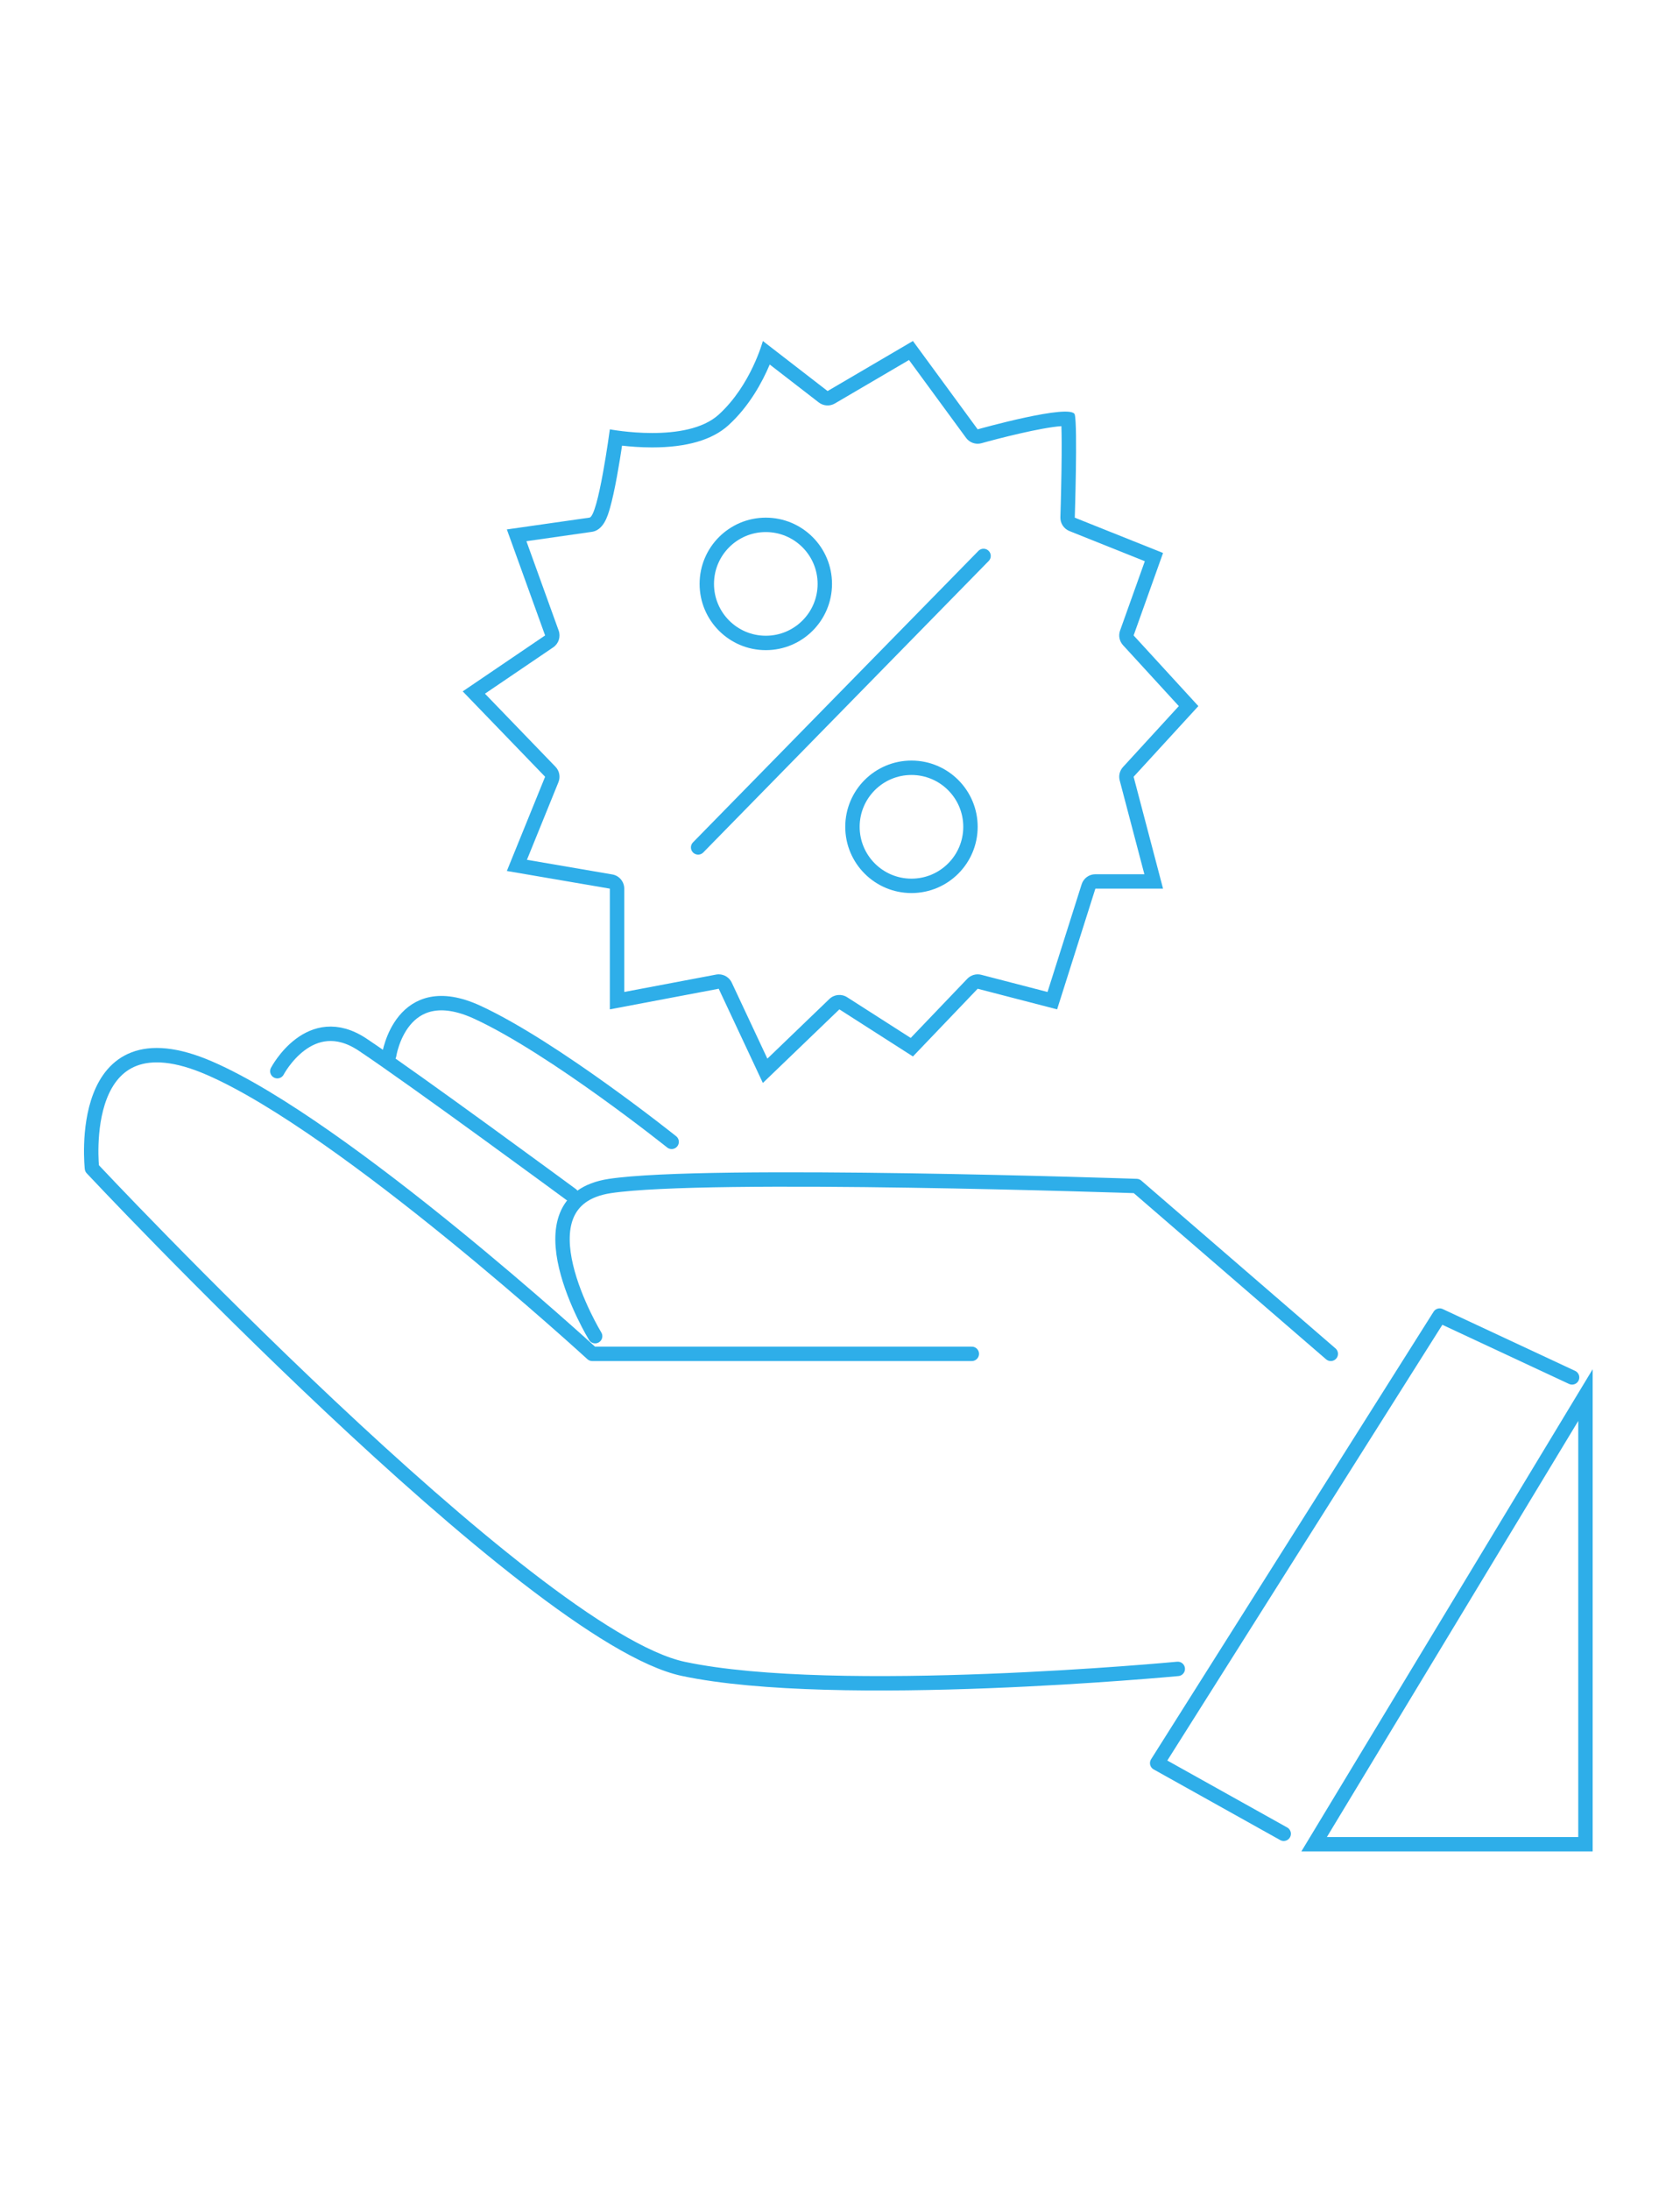 <svg xmlns="http://www.w3.org/2000/svg" width="350" height="456" viewBox="0 0 350 456">
  <g id="Group_4538" data-name="Group 4538" transform="translate(0 0.488)">
    <rect id="Rectangle_506" data-name="Rectangle 506" width="350" height="456" transform="translate(0 -0.488)" fill="none"/>
    <g id="Group_4537" data-name="Group 4537" transform="translate(19 70.512)">
      <path id="Path_1861" data-name="Path 1861" d="M14529.529,14809.488s-71.111,6.744-102.99,0-123.221-104.217-123.221-104.217-3.678-33.1,24.523-20.843,79.7,59.464,79.7,59.464h79.08" transform="translate(-14303.161 -14533.008)" fill="none" stroke="#2eaee9" stroke-linecap="round" stroke-linejoin="round" stroke-width="3"/>
      <path id="Path_1862" data-name="Path 1862" d="M14345.333,14684.651s6.744-12.873,17.778-5.517,43.525,31.265,43.525,31.265" transform="translate(-14306.555 -14532.619)" fill="none" stroke="#2eaee9" stroke-linecap="round" stroke-linejoin="round" stroke-width="3"/>
      <path id="Path_1863" data-name="Path 1863" d="M14370.667,14680.757s2.452-16.28,18.391-8.924,40.461,26.973,40.461,26.973" transform="translate(-14308.593 -14532.061)" fill="none" stroke="#2eaee9" stroke-linecap="round" stroke-linejoin="round" stroke-width="3"/>
      <path id="Path_1864" data-name="Path 1864" d="M14416.738,14742.479s-17.164-28.2,3.066-31.265,109.732,0,109.732,0l40.461,34.942" transform="translate(-14311.752 -14535.272)" fill="none" stroke="#2eaee9" stroke-linecap="round" stroke-linejoin="round" stroke-width="3"/>
      <path id="Path_1866" data-name="Path 1866" d="M14440.667,14629.357l59.464-60.69" transform="translate(-14314.224 -14523.915)" fill="none" stroke="#2eaee9" stroke-linecap="round" stroke-width="3"/>
      <g id="Path_1867" data-name="Path 1867" transform="translate(-14325.218 -14538.729)" fill="none" stroke-linecap="round" stroke-linejoin="round">
        <path d="M14638.023,14752.816l-60.69,100.4h60.69Z" stroke="none"/>
        <path d="M 14635.023 14763.578 L 14582.652 14850.217 L 14635.023 14850.217 L 14635.023 14763.578 M 14638.023 14752.816 L 14638.023 14853.217 L 14577.333 14853.217 L 14638.023 14752.816 Z" stroke="none" fill="#2eaee9"/>
      </g>
      <path id="Path_1868" data-name="Path 1868" d="M14571.026,14848.562l-26.359-14.713,58.852-93.182,27.587,12.874" transform="translate(-14322.59 -14537.751)" fill="none" stroke="#2eaee9" stroke-linecap="round" stroke-linejoin="round" stroke-width="3"/>
      <g id="Ellipse_64" data-name="Ellipse 64" transform="translate(126.75 36.782)" fill="none" stroke="#2eaee9" stroke-width="3">
        <circle cx="13.793" cy="13.793" r="13.793" stroke="none"/>
        <circle cx="13.793" cy="13.793" r="12.293" fill="none"/>
      </g>
      <g id="Ellipse_65" data-name="Ellipse 65" transform="translate(157.095 87.358)" fill="none" stroke="#2eaee9" stroke-width="3">
        <circle cx="13.793" cy="13.793" r="13.793" stroke="none"/>
        <circle cx="13.793" cy="13.793" r="12.293" fill="none"/>
      </g>
      <g id="Path_1869" data-name="Path 1869" transform="translate(-14309.934 -14520)" fill="none" stroke-linecap="round" stroke-linejoin="round">
        <path d="M14413.694,14556.782c1.839,0,4.291-18.392,4.291-18.392s15.938,3.066,22.682-3.064,9.2-15.326,9.2-15.326l13.486,10.421,17.778-10.421,13.487,18.391s19.616-5.517,20.229-3.064,0,21.456,0,21.456l18.392,7.356-6.131,17.165,13.487,14.713-13.487,14.713,6.131,23.295h-14.1l-7.97,25.135-16.552-4.291-13.487,14.1-15.325-9.809-15.939,15.326-9.2-19.617-22.682,4.291v-25.135l-21.457-3.678,7.97-19.617-17.165-17.778,17.165-11.647-7.97-22.069Z" stroke="none"/>
        <path d="M 14480.31 14523.957 L 14464.866 14533.009 C 14463.813 14533.629 14462.485 14533.544 14461.516 14532.795 L 14451.292 14524.896 C 14449.807 14528.422 14447.091 14533.541 14442.685 14537.546 C 14439.319 14540.605 14433.975 14542.157 14426.8 14542.157 C 14424.394 14542.157 14422.193 14541.979 14420.528 14541.789 C 14420.268 14543.524 14419.904 14545.815 14419.48 14548.127 C 14418.974 14550.89 14418.485 14553.11 14418.027 14554.727 C 14417.544 14556.432 14416.659 14559.556 14413.989 14559.771 L 14400.603 14561.683 L 14407.319 14580.285 C 14407.785 14581.574 14407.317 14583.017 14406.183 14583.786 L 14391.968 14593.432 L 14406.656 14608.646 C 14407.48 14609.5 14407.725 14610.759 14407.277 14611.858 L 14400.712 14628.02 L 14418.492 14631.067 C 14419.933 14631.314 14420.985 14632.563 14420.985 14634.024 L 14420.985 14655.538 L 14440.109 14651.921 C 14440.296 14651.885 14440.483 14651.868 14440.668 14651.868 C 14441.814 14651.868 14442.883 14652.527 14443.384 14653.595 L 14450.803 14669.421 L 14463.724 14656.997 C 14464.724 14656.036 14466.253 14655.886 14467.42 14656.633 L 14480.666 14665.11 L 14492.447 14652.795 C 14493.199 14652.01 14494.317 14651.693 14495.368 14651.964 L 14509.167 14655.541 L 14516.277 14633.117 C 14516.672 14631.871 14517.829 14631.024 14519.137 14631.024 L 14529.345 14631.024 L 14524.204 14611.493 C 14523.944 14610.506 14524.204 14609.455 14524.894 14608.702 L 14536.523 14596.017 L 14524.894 14583.331 C 14524.143 14582.511 14523.906 14581.342 14524.28 14580.295 L 14529.439 14565.851 L 14513.73 14559.567 C 14512.559 14559.099 14511.806 14557.947 14511.847 14556.686 C 14511.848 14556.64 14511.996 14552.022 14512.072 14547.123 C 14512.151 14542.021 14512.113 14539.236 14512.055 14537.728 C 14507.762 14538.02 14498.745 14540.346 14495.428 14541.278 C 14495.158 14541.354 14494.886 14541.391 14494.615 14541.391 C 14493.676 14541.391 14492.771 14540.948 14492.196 14540.165 L 14480.31 14523.957 M 14449.863 14520 L 14463.35 14530.421 L 14481.128 14520 L 14494.615 14538.391 C 14494.615 14538.392 14514.231 14532.874 14514.845 14535.326 C 14515.458 14537.777 14514.845 14556.782 14514.845 14556.782 L 14533.236 14564.139 L 14527.105 14581.304 L 14540.593 14596.017 L 14527.105 14610.729 L 14533.236 14634.024 L 14519.137 14634.024 L 14511.167 14659.159 L 14494.615 14654.868 L 14481.128 14668.968 L 14465.803 14659.159 L 14449.863 14674.485 L 14440.667 14654.868 L 14417.985 14659.159 L 14417.985 14634.024 L 14396.528 14630.347 L 14404.498 14610.729 L 14387.333 14592.951 L 14404.498 14581.304 L 14396.528 14559.234 L 14413.694 14556.782 C 14415.533 14556.782 14417.985 14538.391 14417.985 14538.391 C 14417.984 14538.39 14433.921 14541.458 14440.667 14535.326 C 14447.411 14529.195 14449.863 14520 14449.863 14520 Z" stroke="none" fill="#2eaee9"/>
      </g>
    </g>
  </g>
</svg>

